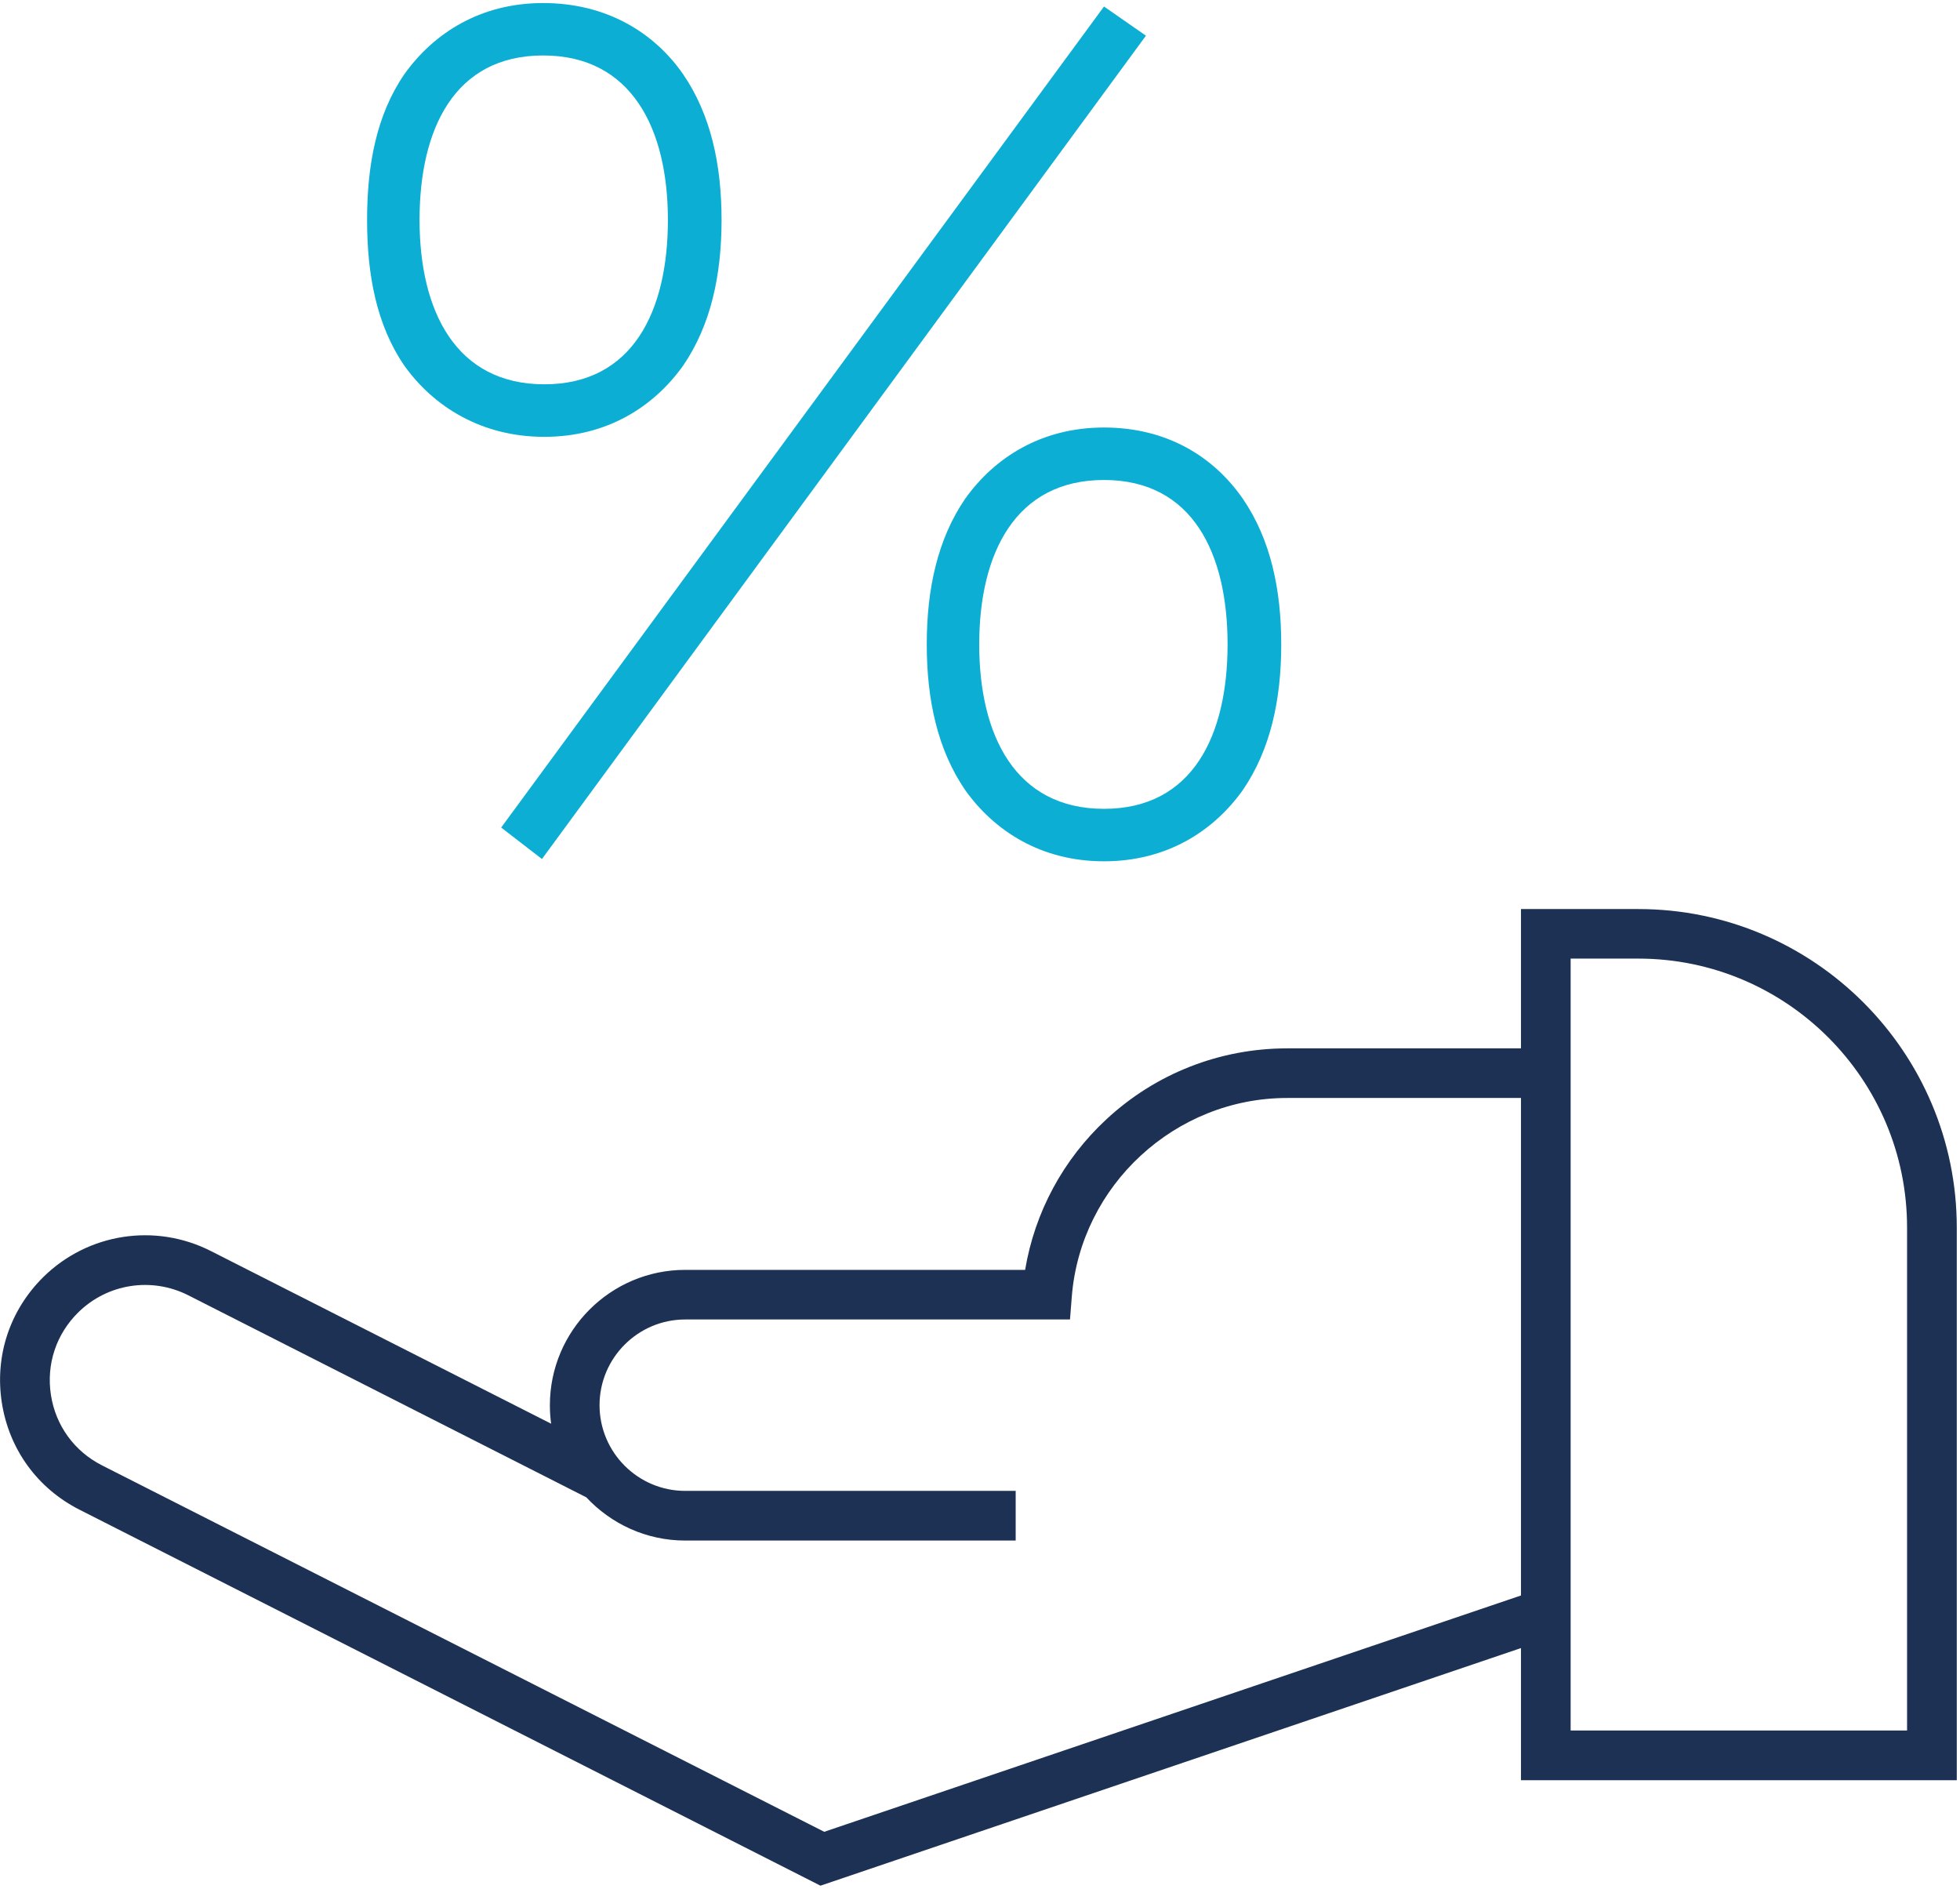 <?xml version="1.0" encoding="UTF-8"?>
<svg width="328px" height="316px" viewBox="0 0 328 316" version="1.1" xmlns="http://www.w3.org/2000/svg" xmlns:xlink="http://www.w3.org/1999/xlink">
    <title>ico-shareholder</title>
    <g id="Page-1" stroke="none" stroke-width="1" fill="none" fill-rule="evenodd">
        <g id="ico-shareholder" transform="translate(0.009, 0.51)" fill-rule="nonzero">
            <path d="M137.282,314.99 L13.282,252.08 C6.232,248.5 1.502,241.96 0.292,234.15 C-0.908,226.34 1.632,218.69 7.262,213.14 C14.712,205.82 25.962,204.08 35.282,208.81 L92.222,237.7 C92.082,236.69 92.012,235.66 92.012,234.61 C92.012,222.12 102.172,211.96 114.662,211.96 L171.542,211.96 C173.152,202.32 177.902,193.48 185.152,186.76 C193.392,179.11 204.132,174.9 215.382,174.9 L254.522,174.9 C254.522,174.9 254.522,151.59 254.522,151.59 L274.162,151.59 C303.542,151.59 327.452,175.5 327.452,204.88 L327.452,297.35 L254.522,297.35 L254.522,275.24 L137.282,315 L137.282,314.99 Z M98.072,250 L31.512,216.22 C25.382,213.11 17.982,214.25 13.092,219.07 C9.392,222.71 7.722,227.75 8.512,232.88 C9.302,238.01 12.422,242.31 17.042,244.66 L137.922,305.98 L254.522,266.44 L254.522,183.2 L215.382,183.2 C196.662,183.2 180.832,197.81 179.352,216.44 L179.052,220.26 L114.662,220.26 C106.752,220.26 100.322,226.7 100.322,234.6 C100.322,242.5 106.752,248.94 114.662,248.94 L169.962,248.94 L169.962,257.25 L114.662,257.25 C108.112,257.25 102.222,254.44 98.082,249.99 L98.072,250 Z M262.832,289.03 L319.132,289.03 L319.132,204.86 C319.132,180.06 298.962,159.88 274.162,159.88 L262.832,159.88 L262.832,289.02 L262.832,289.03 Z" id="Shape" fill="#1D3154"></path>
            <path d="M114.302,60.68 C109.422,67.51 101.622,72.58 91.082,72.58 C80.542,72.58 72.542,67.51 67.662,60.68 C62.982,53.85 61.422,45.46 61.422,36.29 C61.422,27.12 62.982,18.73 67.662,11.9 C72.542,5.07 80.342,0 90.882,0 C101.422,0 109.422,4.88 114.302,11.9 C118.982,18.73 120.742,27.12 120.742,36.29 C120.742,45.46 118.982,53.85 114.302,60.68 Z M90.882,8.77 C76.052,8.77 70.202,21.06 70.202,36.28 C70.202,51.5 76.252,63.79 91.082,63.79 C105.912,63.79 111.762,51.5 111.762,36.28 C111.762,21.06 105.712,8.77 90.882,8.77 L90.882,8.77 Z M90.692,143.22 L83.862,137.95 L184.742,0.58 L191.762,5.46 L90.682,143.22 L90.692,143.22 Z M207.962,131.7 C203.082,138.53 195.282,143.6 184.742,143.6 C174.202,143.6 166.402,138.53 161.522,131.7 C156.842,124.87 155.082,116.48 155.082,107.31 C155.082,98.14 156.842,89.75 161.522,82.92 C166.402,76.09 174.202,71.02 184.742,71.02 C195.282,71.02 203.082,75.9 207.962,82.92 C212.642,89.75 214.402,98.14 214.402,107.31 C214.402,116.48 212.642,124.87 207.962,131.7 Z M184.742,79.8 C169.912,79.8 163.862,92.09 163.862,107.31 C163.862,122.53 169.912,134.82 184.742,134.82 C199.572,134.82 205.422,122.53 205.422,107.31 C205.422,92.09 199.572,79.8 184.742,79.8 Z" id="Shape" fill="#0CAFD3"></path>
        </g>
    </g>
</svg>